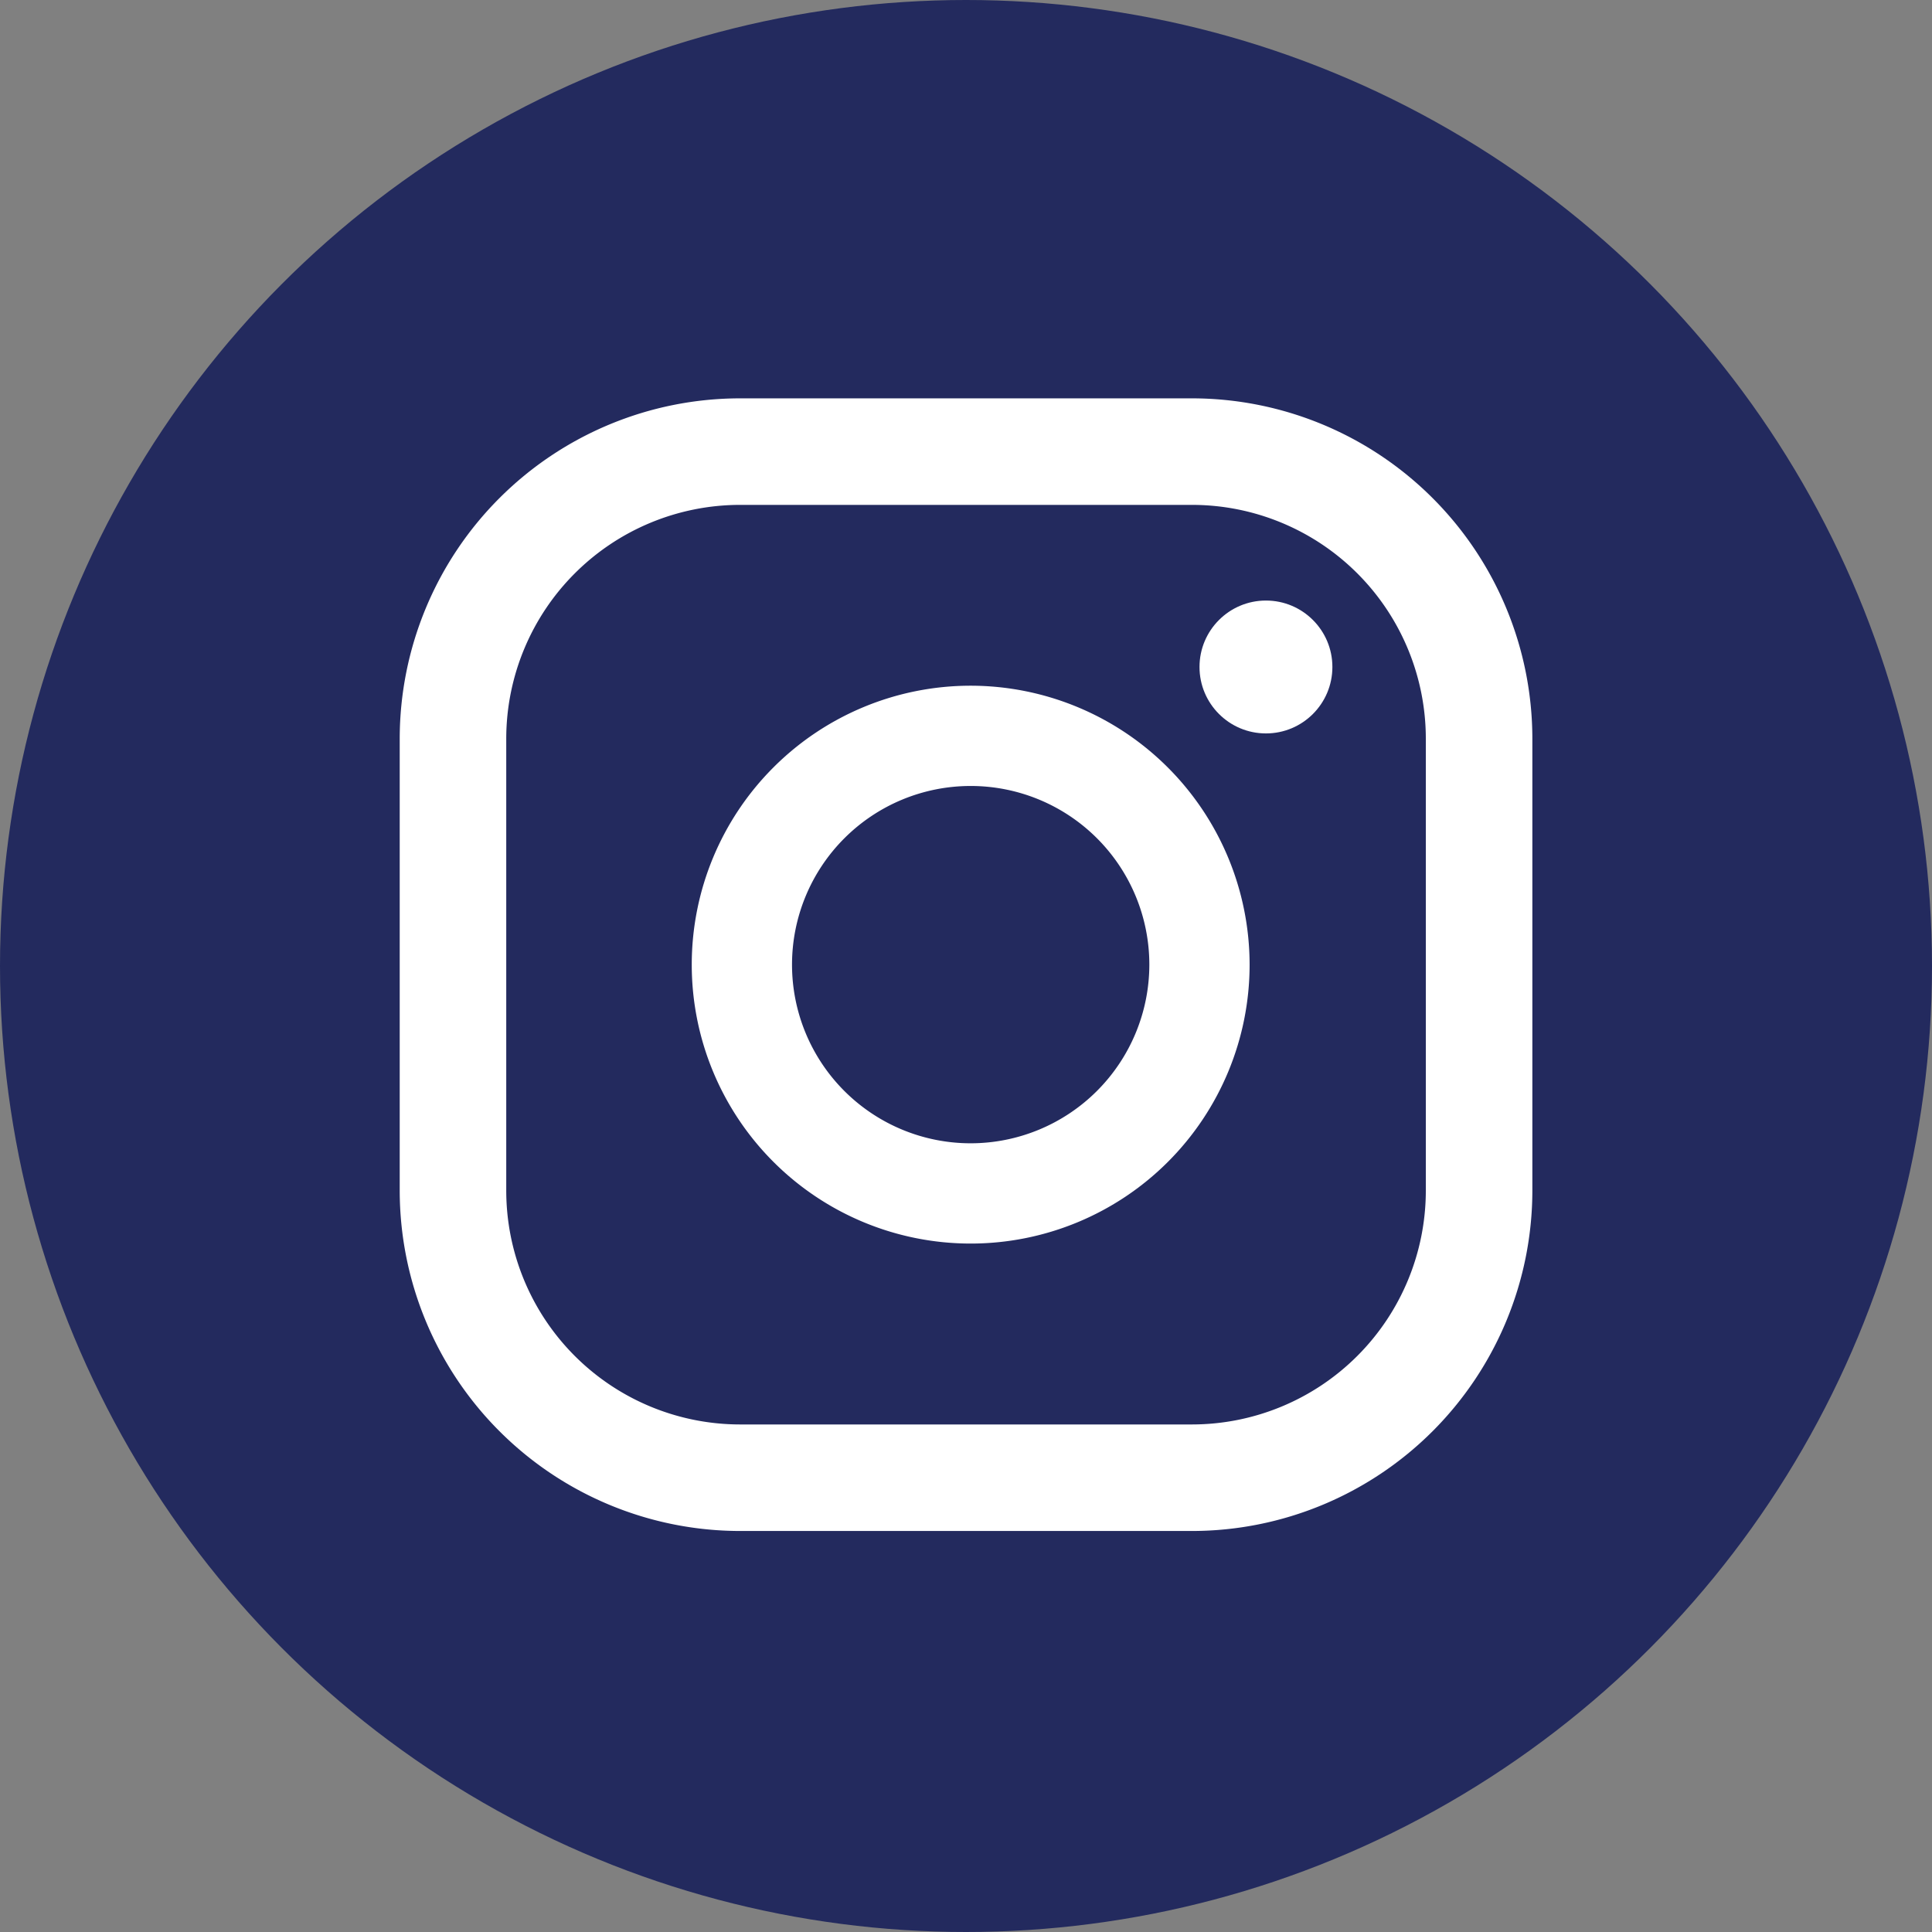 <svg xmlns="http://www.w3.org/2000/svg" width="26.84" height="26.84" viewBox="0 0 26.84 26.84">
    <rect x="0" y="0" width="26.84" height="26.84" fill="#808080" stroke="none"/>
    <defs>
        <style>
            .cls-2{fill:#fff}
        </style>
    </defs>
    <g id="Group_4" transform="translate(-1119.391 -4825.658)">
        <circle id="Ellipse_1" cx="13.42" cy="13.42" r="13.42" fill="#232a5e" transform="translate(1119.391 4825.658)"/>
        <g id="Group_3">
            <g id="Group_2">
                <circle id="Ellipse_2" cx=".923" cy=".923" r=".923" class="cls-2" transform="translate(1136.055 4834.001)"/>
                <path id="Path_1" d="M1132.876 4835.184a3.875 3.875 0 1 0 3.875 3.875 3.879 3.879 0 0 0-3.875-3.875zm0 6.357a2.482 2.482 0 1 1 2.482-2.482 2.484 2.484 0 0 1-2.482 2.482z" class="cls-2"/>
                <path id="Path_2" d="M1135.953 4846.927h-6.283a4.732 4.732 0 0 1-4.726-4.727v-6.282a4.731 4.731 0 0 1 4.726-4.726h6.283a4.731 4.731 0 0 1 4.726 4.726v6.282a4.732 4.732 0 0 1-4.726 4.727zm-6.283-14.255a3.25 3.25 0 0 0-3.246 3.246v6.282a3.25 3.25 0 0 0 3.246 3.247h6.283a3.25 3.25 0 0 0 3.246-3.247v-6.282a3.249 3.249 0 0 0-3.246-3.246z" class="cls-2"/>
            </g>
        </g>
    </g>
</svg>
